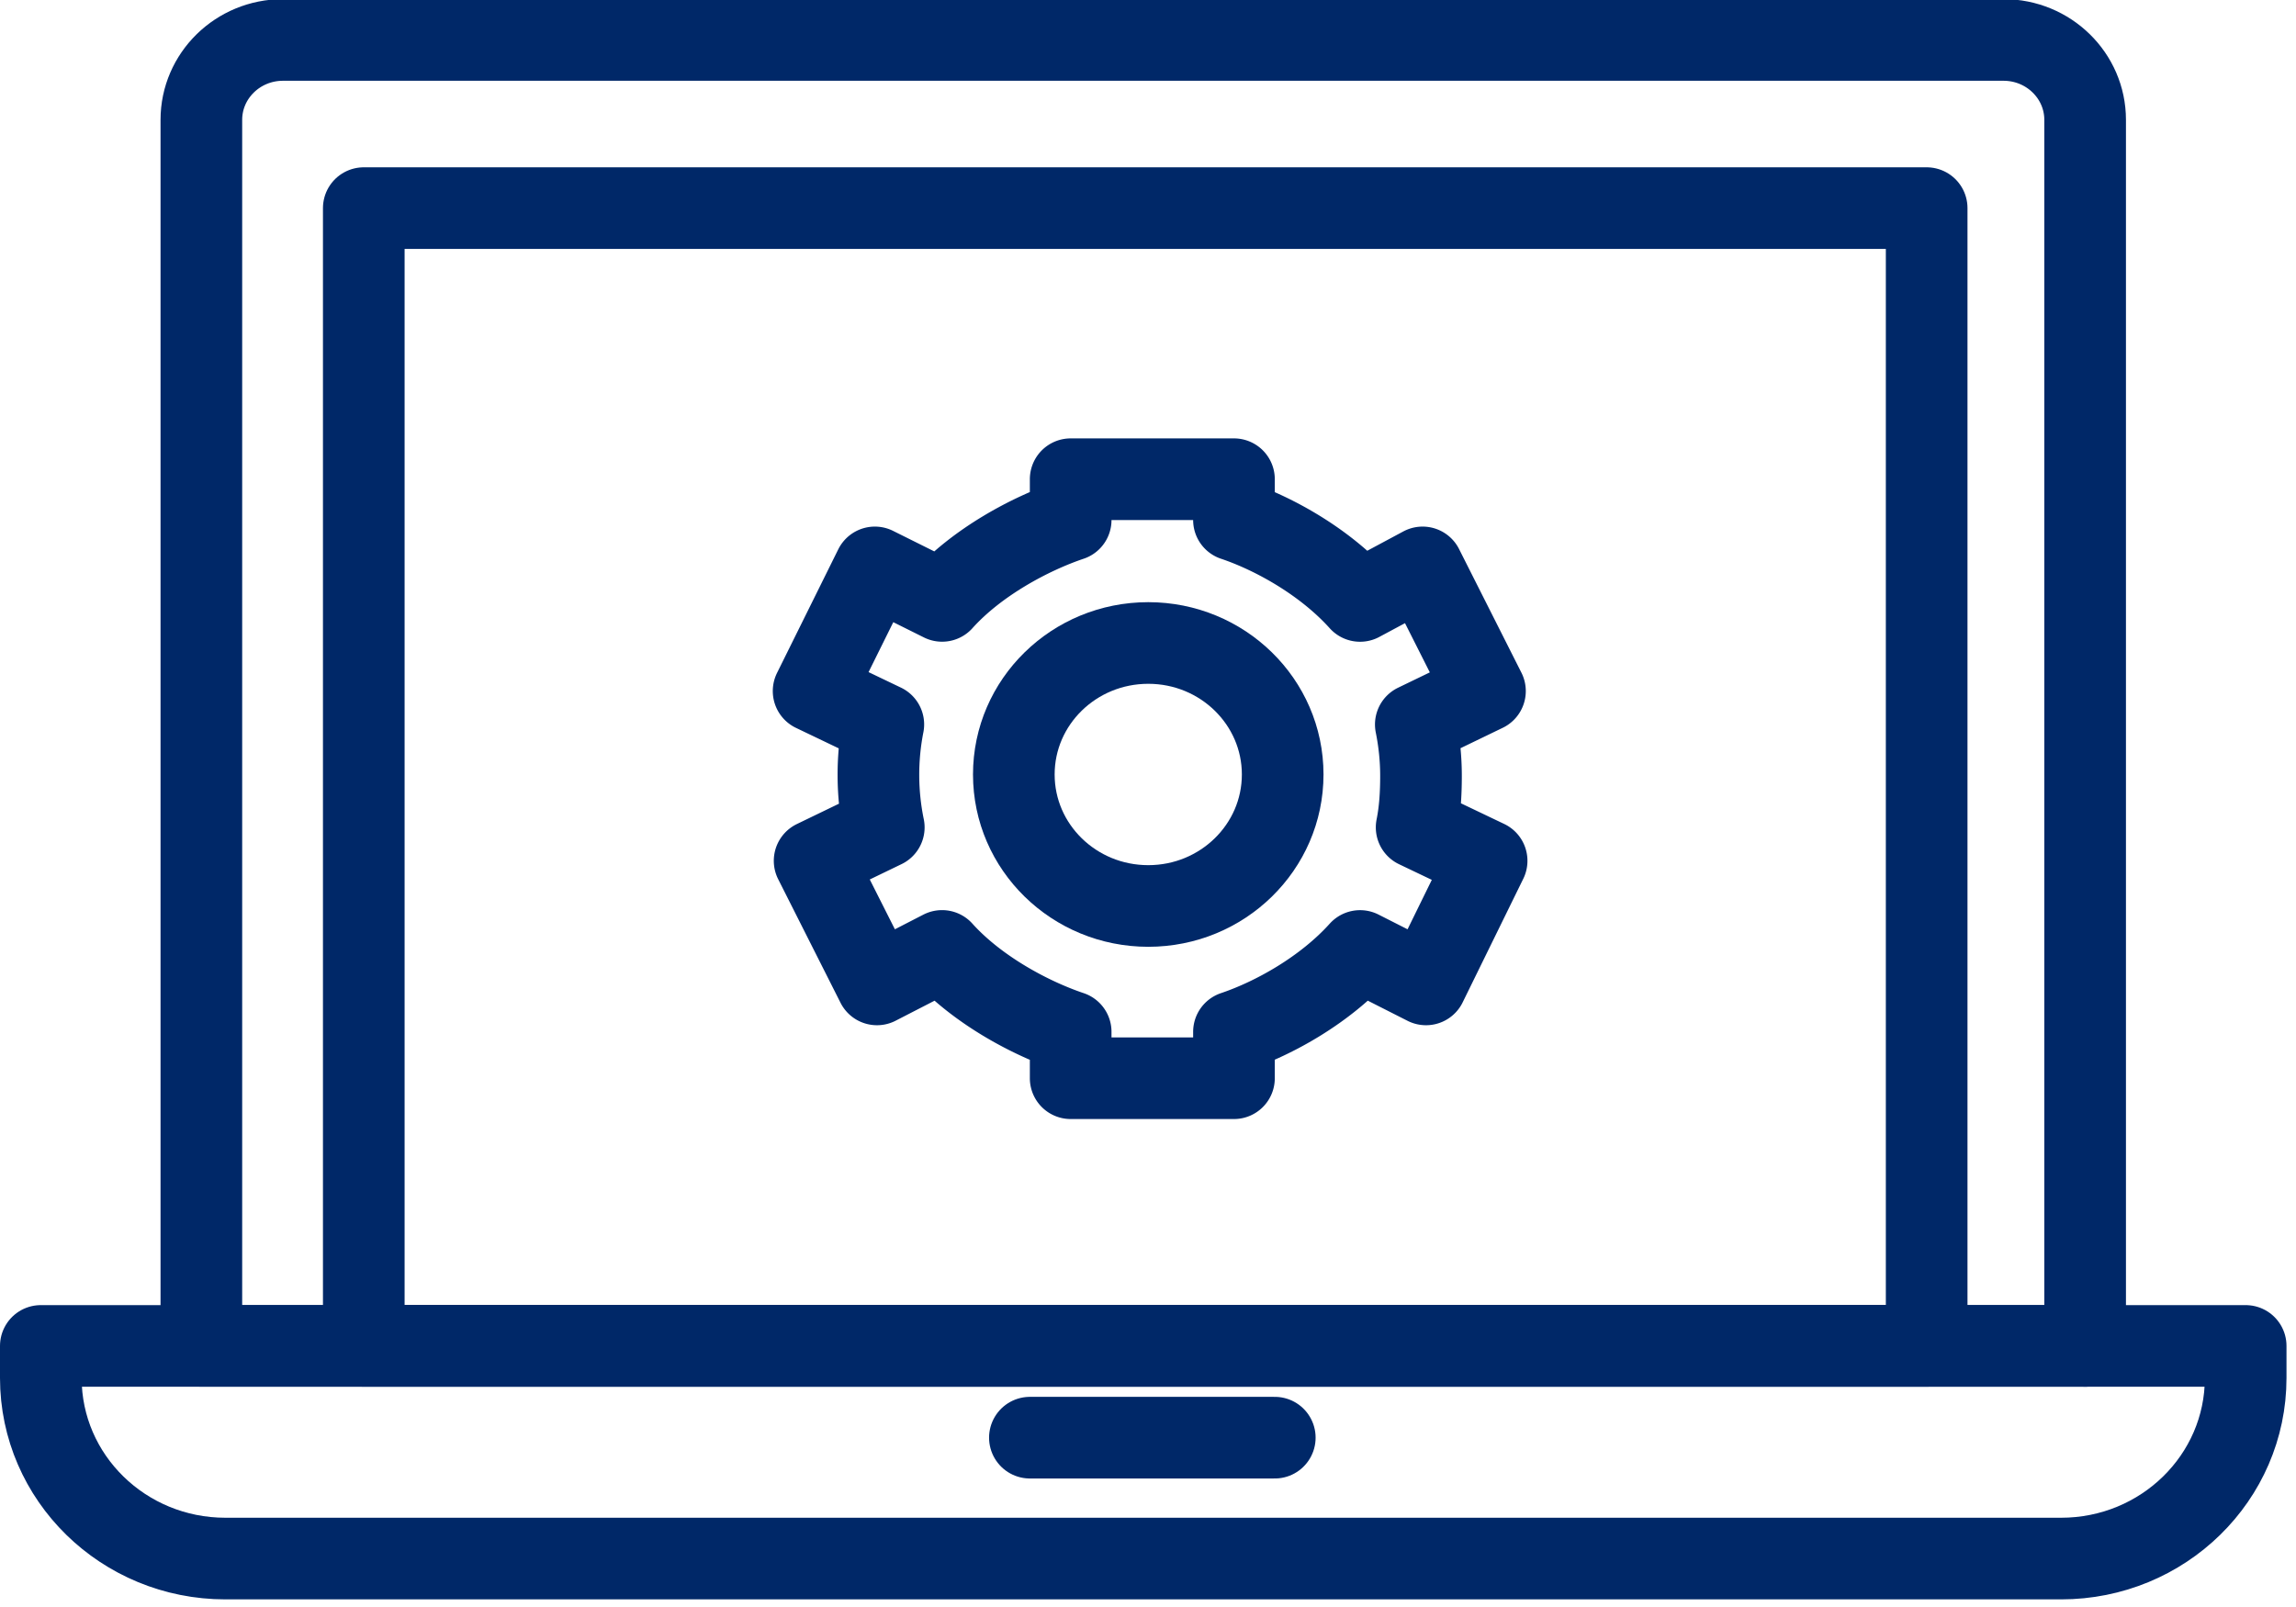 <?xml version="1.0" encoding="UTF-8"?><svg width="50" height="35" xmlns:xlink="http://www.w3.org/1999/xlink" xmlns="http://www.w3.org/2000/svg"><defs><path d="M0 34.815h49.793V0H0v34.815z" id="path_1"/><clipPath id="mask_1"><use xlink:href="#path_1"/></clipPath></defs><g id="Group-12" fill="none"><path d="M44.885 33.945H4.909c-2.22 0-4.02-1.76-4.02-3.933v-.698h48.015v.698c0 2.173-1.8 3.933-4.02 3.933z" id="Stroke-1" stroke="#002868" stroke-width="1.778" stroke-linecap="round" stroke-linejoin="round"/><path d="M22.428 31.312h5.333" id="Stroke-3" stroke="#002868" stroke-width="1.778" stroke-linecap="round" stroke-linejoin="round"/><path d="M45.408 29.313H4.385V2.61c0-.96.795-1.74 1.778-1.74H43.63c.982 0 1.778.78 1.778 1.74v26.704z" id="Stroke-5" stroke="#002868" stroke-width="1.778" stroke-linecap="round" stroke-linejoin="round"/><path d="M0 34.815h49.793V0H0v34.815z" id="Clip-8" stroke="none"/><g clip-path="url(#mask_1)" stroke="#002868" stroke-width="1.778" stroke-linecap="round" stroke-linejoin="round"><path d="M0 24.78h34.035V0H0v24.78z" transform="translate(7.922 4.533)" id="Stroke-7"/><path d="M13.227 6.462c0-.383-.04-.758-.113-1.12l1.506-.728-1.358-2.693-1.362.73c-.757-.842-1.857-1.463-2.746-1.762V0H5.598v.889c-.889.3-2.044.92-2.8 1.761l-1.464-.729L0 4.614l1.518.727a5.685 5.685 0 0 0 .01 2.242l-1.506.728 1.358 2.692 1.417-.729c.757.842 1.912 1.463 2.801 1.762v1.01h3.556v-1.01c.889-.3 1.99-.92 2.746-1.761l1.436.728 1.32-2.692-1.524-.728c.073-.362.095-.737.095-1.12z" transform="translate(17.718 10.437)" id="Stroke-9"/><path d="M5.855 2.864c0 1.582-1.311 2.864-2.927 2.864C1.311 5.728 0 4.446 0 2.864 0 1.282 1.311 0 2.928 0c1.616 0 2.927 1.282 2.927 2.864z" transform="translate(22.078 14.004)" id="Stroke-10"/></g></g></svg>